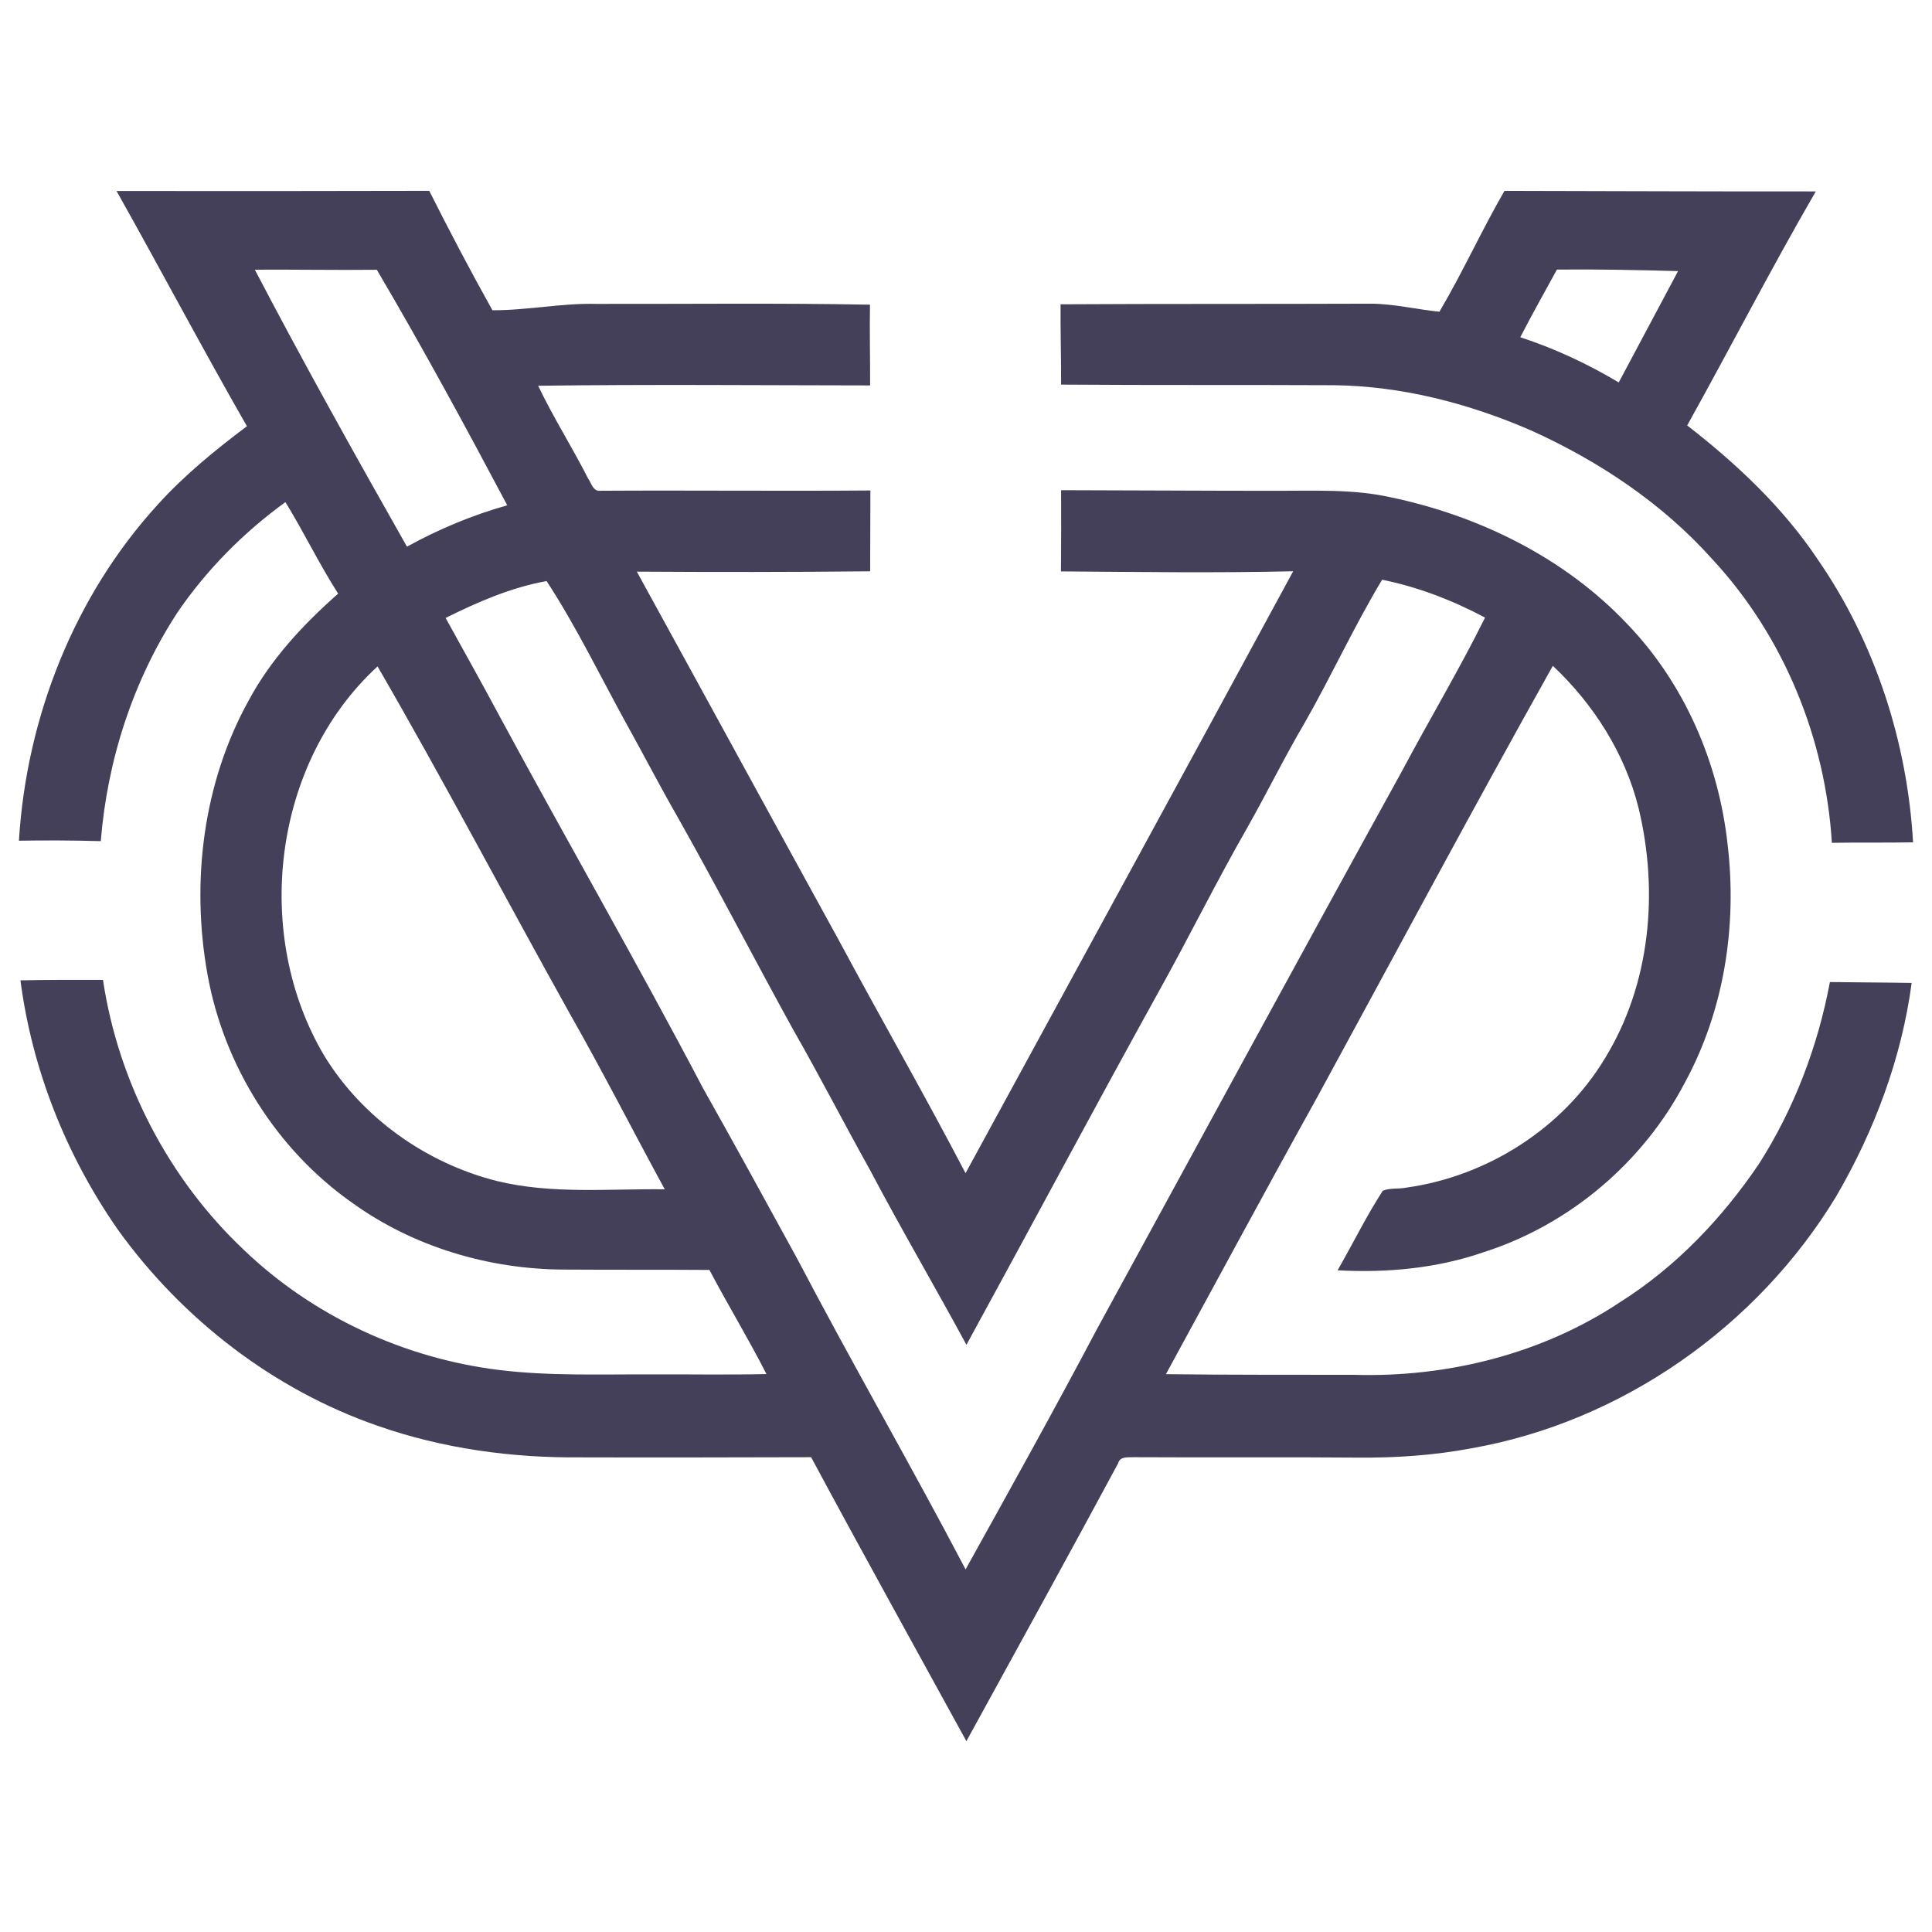 <?xml version="1.0" encoding="UTF-8"?>
<!DOCTYPE svg PUBLIC "-//W3C//DTD SVG 1.1//EN" "http://www.w3.org/Graphics/SVG/1.1/DTD/svg11.dtd">
<svg xmlns="http://www.w3.org/2000/svg" width="2000pt" height="2000pt" version="1" viewBox="0 0 5100 5100">
    <g fill="#44405a">
        <path d="M307.65 504.15c275.07,0.32 550.35,0.32 825.42,-0.43 53.53,106.2 108.78,211.54 166.82,315.27 91.91,0.43 182.52,-19.13 274.42,-16.77 240.67,0.43 481.56,-2.47 722.23,2.04 -1.3,71.05 0.64,142.1 0.32,213.15 -292.05,-0.32 -584.2,-3 -876.26,0.86 39.77,83.63 89.75,161.88 131.67,244.54 8.6,11.82 13.11,35.04 32.14,32.67 237.66,-1.5 475.43,1.18 713.2,-0.75 -0.54,71.16 0,142.32 -0.64,213.37 -205.31,2.15 -410.61,2.15 -615.92,0.86 178,323.97 354.93,648.7 533.04,972.67 110.39,205.74 226.59,408.35 334.72,615.28 288.29,-529.71 577.76,-1058.67 864.86,-1588.92 -204.23,4.73 -408.68,1.83 -613.02,0.32 0.65,-71.48 0.76,-142.96 0.43,-214.33 189.29,0.32 378.58,1.61 567.87,1.61 100.18,0.22 201.54,-4.94 300,16.66 234.65,48.8 461.02,159.63 626.77,335.15 150.59,156.51 241.1,365.9 264.64,580.98 25.69,214.22 -8.81,438.34 -112.44,628.93 -109.74,210.14 -303.66,375.03 -529.71,447.59 -124.04,43.21 -256.69,55.57 -387.29,48.37 40.09,-69.76 75.57,-142.42 119.21,-209.93 18.81,-8.17 42.13,-4.08 62.56,-8.39 212.61,-29.67 412.01,-155.75 523.37,-340.31 120.71,-195.74 142.85,-440.39 89.43,-661.28 -35.69,-144.25 -118.78,-274.42 -226.37,-375.78 -211.22,376.86 -414.7,758.23 -621.4,1137.67 -135.11,243.14 -266.79,488.11 -399.97,732.22 165.43,2.04 330.85,1.4 496.28,1.72 246.15,7.31 497.14,-54.93 703.09,-192.19 147.05,-92.87 269.15,-221.22 366.22,-364.82 92.87,-145.65 155.43,-310.21 187.14,-479.83 71.91,1.07 143.93,1.07 215.84,2.36 -26.66,199.07 -98.46,390.62 -199.39,563.68 -208.1,343.54 -565.93,594.85 -962.36,664.72 -98.89,18.7 -199.61,25.48 -300.11,24.61 -197.35,-1.72 -394.7,0.11 -591.95,-1.07 -15.15,0.86 -36.11,-2.9 -40.95,16.23 -132,245.29 -266.57,489.19 -400.51,733.41 -136.83,-249.81 -275.17,-498.65 -409.86,-749.64 -202.94,0.43 -405.99,1.07 -608.93,0.43 -181.33,1.72 -363.85,-23.22 -535.41,-83.31 -275.18,-95.45 -515.85,-281.73 -685.57,-517.56 -136.08,-195.2 -226.59,-422.22 -257.33,-658.37 72.67,-1.51 145.22,-1.51 217.88,-1.19 40.42,269.8 173.6,525.84 372.24,713.09 182.73,174.99 422.76,285.82 673.53,316.67 131.67,16.23 264.54,11.07 396.85,11.71 102.87,-0.65 205.85,1.51 308.71,-0.97 -47.3,-93.19 -101.79,-182.41 -150.48,-274.85 -128.02,-0.86 -256.04,-0.11 -383.96,-0.96 -198.1,-0.65 -397.5,-59.87 -558.73,-176.07 -200.25,-140.6 -339.35,-363.1 -382.34,-603.56 -43.75,-243.68 -11.82,-505.09 109,-722.98 58.47,-108.89 143.82,-200.47 235.94,-281.63 -50.09,-78.36 -90.51,-162.42 -139.09,-241.64 -110.5,79.97 -208.21,178.65 -285.17,291.41 -117.27,179.72 -185.09,389.97 -202.3,603.55 -72.02,-2.04 -144.04,-2.36 -216.06,-1.18 19.78,-325.59 146.4,-647.19 367.72,-888.62 69.98,-77.18 151.13,-143.07 234.11,-205.52 -117.7,-205.31 -228.2,-414.7 -344.19,-620.97zm766.62 938.92c83.84,-46.22 172.52,-83.3 264.75,-109.21 -111.04,-209.28 -224.01,-417.7 -344.29,-621.72 -107.38,1.19 -214.65,-0.86 -322.04,-0.22 128.67,246.15 264.54,489.3 401.58,731.15l0 0zm102.01 188.11c48.05,87.28 96.95,174.03 143.82,261.95 177.04,327.63 362.99,650.53 536.16,980.31 83.84,148.76 165.75,298.61 247.76,448.44 144.46,275.71 300.33,545.3 444.9,820.9 117.06,-210.79 234.22,-421.36 346.87,-634.51 268.3,-491.12 534.98,-983.1 805.31,-1473.15 72.02,-135.54 150.92,-267.33 219.06,-404.81 -85.13,-45.36 -177.14,-80.94 -271.73,-99.96 -73.52,122.11 -132.97,252.28 -203.48,376.11 -53.53,90.94 -100.07,185.74 -151.99,277.65 -82.98,144.68 -156.51,294.52 -237.87,440.06 -170.05,307.53 -335.26,617.53 -503.91,925.81 -83.95,-155 -173.17,-307.1 -255.4,-463.07 -68.15,-121.78 -131.68,-246.15 -201.11,-367.29 -103.51,-187.46 -201.44,-377.93 -306.78,-564.32 -45.9,-79.87 -88.14,-161.77 -132.96,-242.28 -69.87,-126.73 -132.96,-257.98 -212.07,-379.12 -93.74,16.77 -181.66,55.25 -266.57,97.28l0 0zm-319.57 1156.92c100.83,163.92 269.15,282.59 455.22,329.56 144.9,35.26 295.28,19.99 442.86,21.82 -84.06,-154.24 -163.7,-310.86 -250.56,-463.5 -170.16,-305.06 -332.36,-614.52 -507.57,-916.78 -277.65,254.75 -331.28,708.25 -139.95,1028.89z" />
        <path d="M3799.68 822.96c61.16,-103.62 111.36,-214.55 171.77,-319.14 273.89,0.54 547.88,1.72 821.76,1.5 -117.81,203.26 -225.19,412.33 -339.45,617.74 130.6,101.36 252.71,216.06 344.94,354.18 151.13,218.85 236.04,481.34 251.31,746.3 -71.48,1.51 -142.96,0 -214.33,1.29 -16.98,-275.39 -126.94,-545.41 -315.16,-748.13 -131.78,-147.58 -299.47,-259.37 -479.08,-340.53 -164.25,-71.27 -341.28,-117.38 -521,-119.31 -239.81,-1.18 -479.62,0.22 -719.43,-1.61 0.33,-70.62 -1.93,-141.24 -1.39,-211.97 272.7,-1.61 545.3,-0.54 817.89,-1.61 61.38,0.11 121.36,15.05 182.2,21.28zm213.47 67.29c90.94,29.67 177.89,70.3 259.91,119.31 52.13,-98.03 104.59,-195.85 156.61,-293.88 -106.52,-3.01 -213.15,-5.16 -319.78,-4.09 -32.46,59.33 -65.68,118.45 -96.74,178.65z" />
    </g>
</svg>